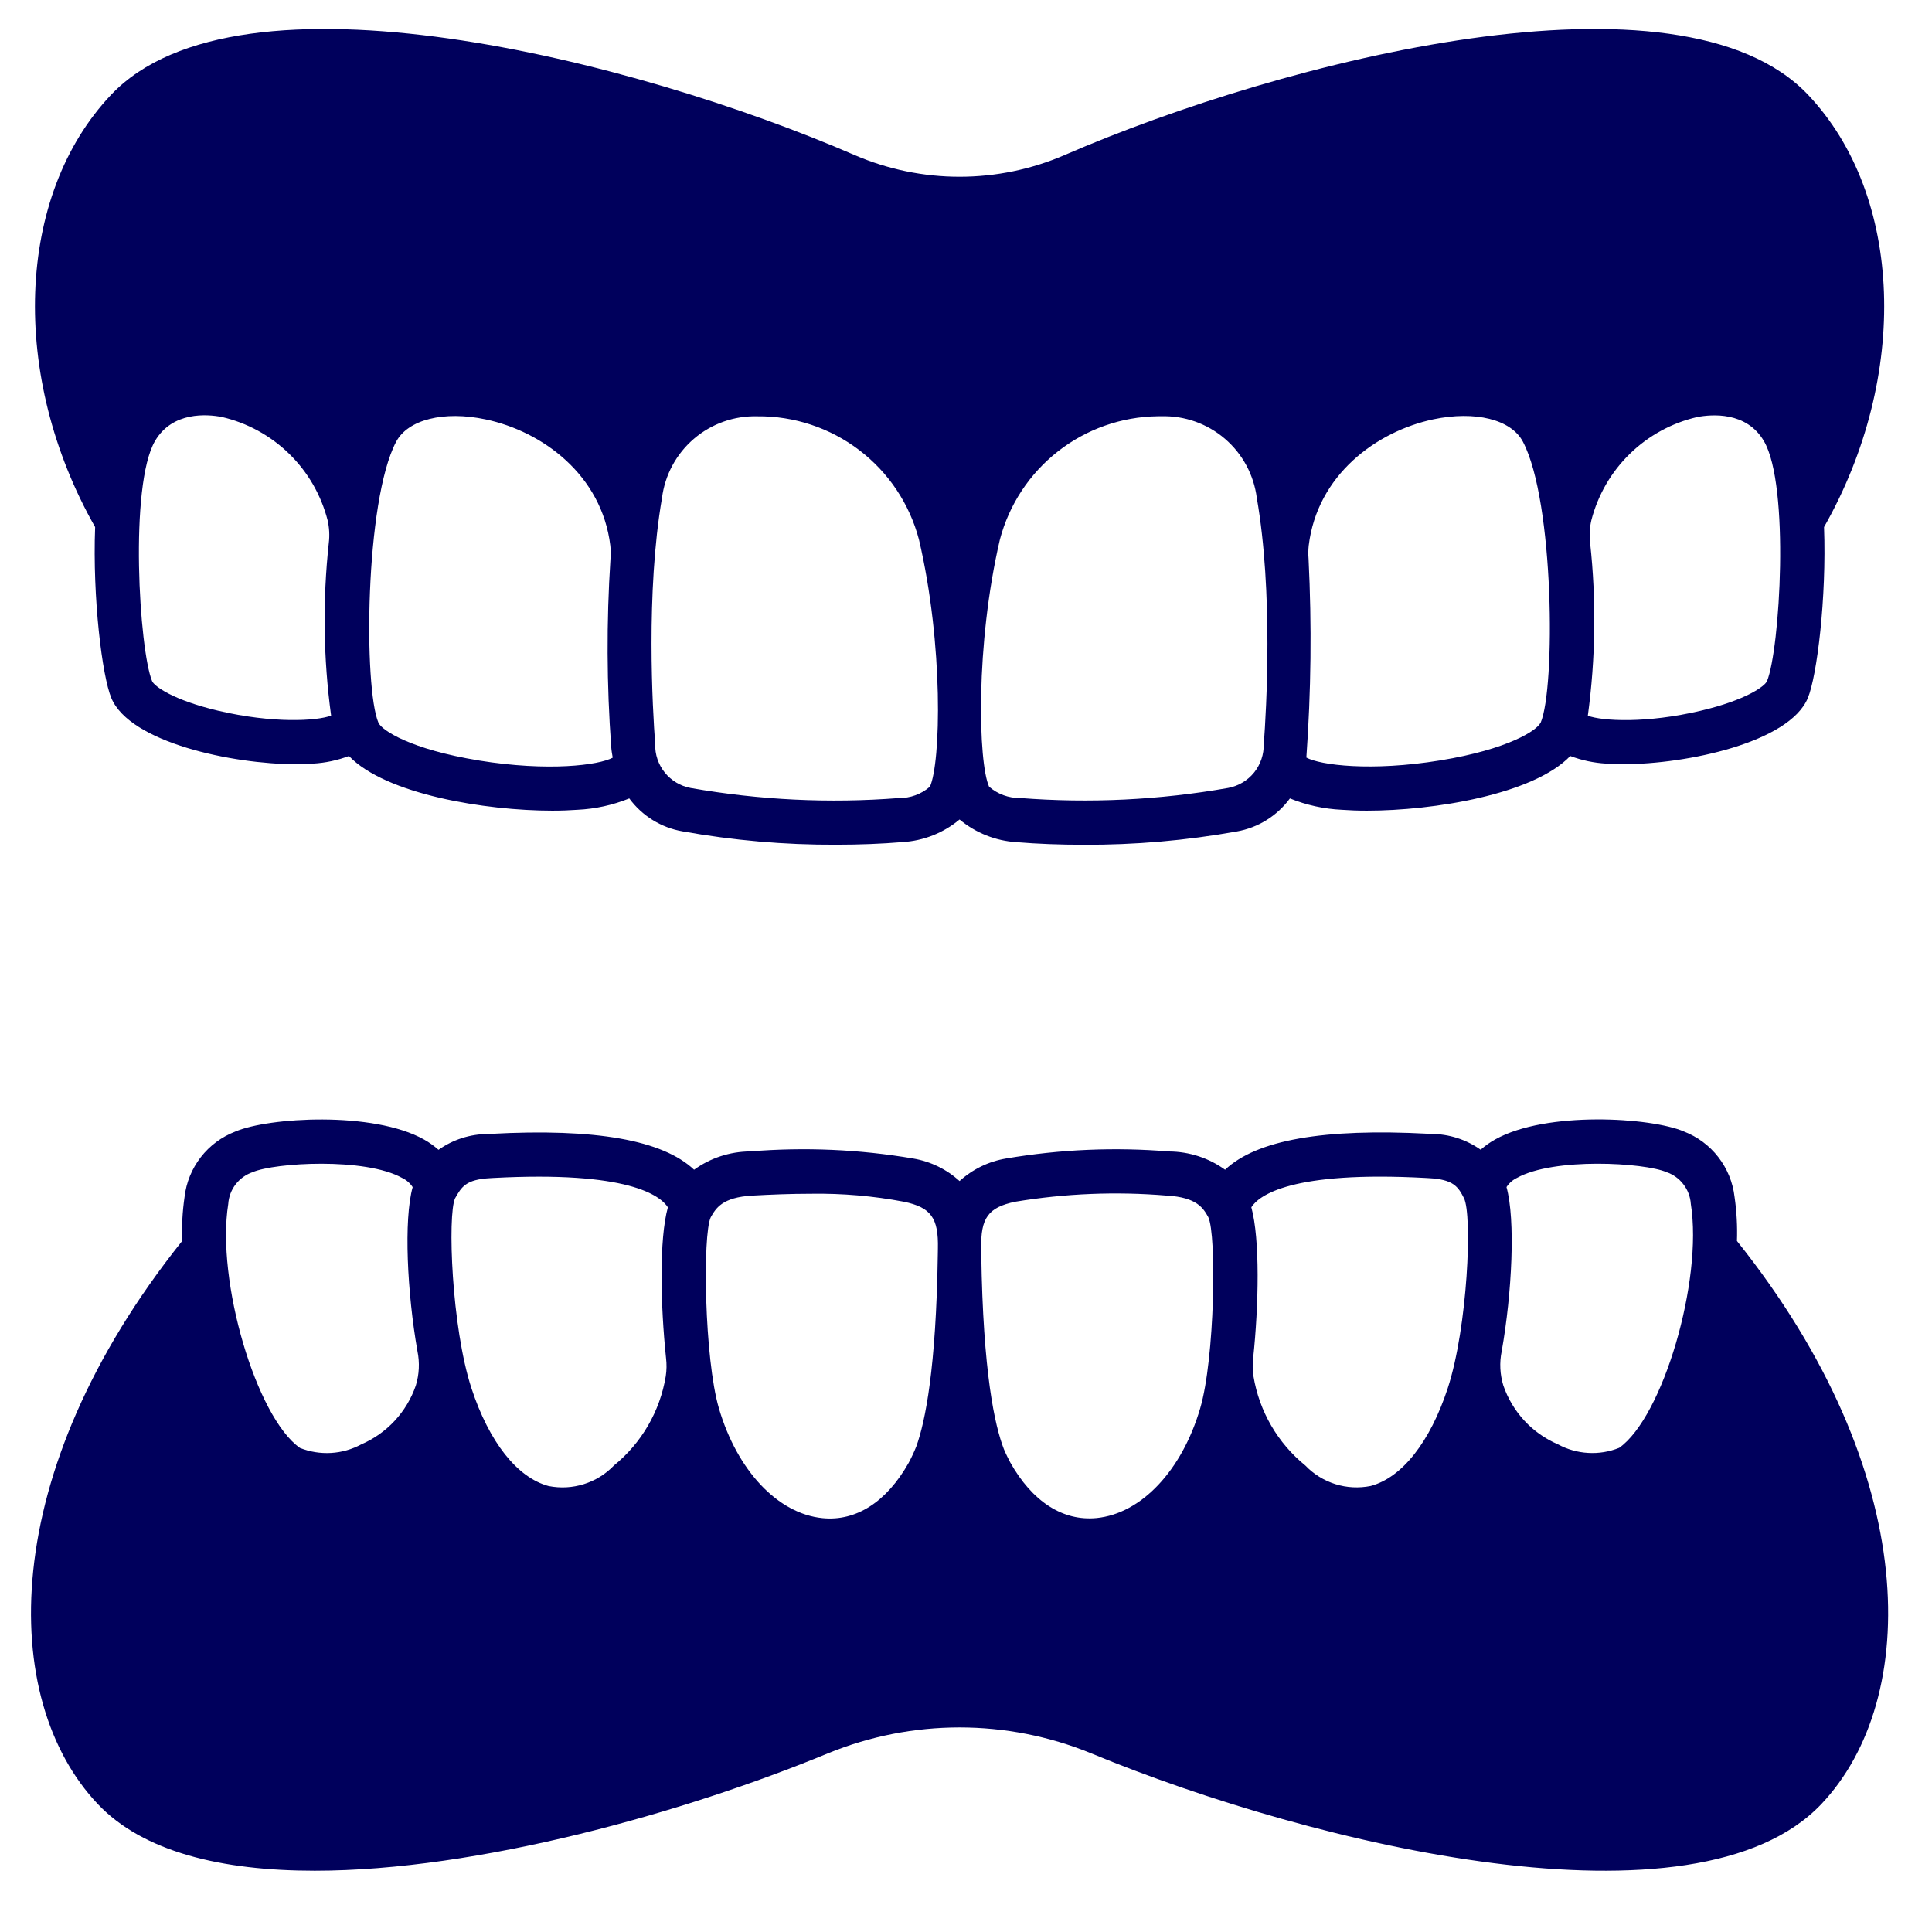<svg xmlns="http://www.w3.org/2000/svg" fill="none" viewBox="0 0 42 42" height="42" width="42">
<g clip-path="url(#clip0_607_6548)">
<path fill="#00005C" d="M39.307 2.062C36.52 -0.883 27.912 1.302 23.142 3.371C22.422 3.682 21.645 3.842 20.86 3.842C20.076 3.842 19.299 3.682 18.579 3.371C13.808 1.302 5.201 -0.883 2.413 2.062C0.341 4.251 0.206 8.181 2.068 11.458C2.01 13.003 2.221 14.699 2.42 15.174C2.822 16.142 5.055 16.613 6.429 16.613C6.563 16.613 6.69 16.609 6.806 16.6C7.073 16.585 7.336 16.529 7.586 16.435C8.386 17.27 10.555 17.623 12.006 17.623C12.203 17.623 12.387 17.616 12.553 17.604C12.94 17.586 13.321 17.503 13.68 17.357C13.959 17.736 14.373 17.993 14.837 18.073C15.939 18.271 17.056 18.368 18.176 18.363C18.672 18.363 19.161 18.345 19.623 18.306C20.077 18.279 20.511 18.107 20.86 17.815C21.21 18.107 21.643 18.28 22.098 18.308C22.56 18.346 23.049 18.364 23.546 18.364C24.665 18.37 25.782 18.273 26.884 18.076C27.348 17.995 27.763 17.737 28.042 17.357C28.401 17.503 28.782 17.586 29.169 17.604C29.334 17.616 29.518 17.623 29.715 17.623C31.167 17.623 33.335 17.271 34.136 16.435C34.386 16.529 34.649 16.585 34.915 16.6C35.031 16.609 35.157 16.613 35.292 16.613C36.666 16.613 38.899 16.142 39.301 15.174C39.499 14.698 39.71 13.002 39.653 11.458C41.515 8.181 41.379 4.251 39.307 2.062ZM4.745 15.451C3.764 15.22 3.351 14.917 3.306 14.806C3.027 14.133 2.807 10.553 3.37 9.587C3.75 8.938 4.51 9.005 4.819 9.064C5.371 9.191 5.878 9.467 6.284 9.863C6.69 10.258 6.979 10.757 7.121 11.306C7.159 11.469 7.168 11.637 7.148 11.803C7.012 13.052 7.029 14.312 7.198 15.557C6.884 15.675 5.927 15.729 4.746 15.451L4.745 15.451ZM10.411 16.532C8.924 16.291 8.297 15.875 8.227 15.711C7.904 14.96 7.931 10.896 8.611 9.605C8.867 9.121 9.649 8.924 10.56 9.118C11.793 9.379 13.082 10.325 13.268 11.861C13.278 11.959 13.28 12.058 13.271 12.155C13.183 13.518 13.188 14.885 13.288 16.247C13.293 16.324 13.308 16.397 13.32 16.471C13.018 16.635 11.919 16.777 10.412 16.533L10.411 16.532ZM20.213 17.104C20.026 17.266 19.787 17.353 19.54 17.349C18.028 17.467 16.507 17.393 15.014 17.13C14.793 17.089 14.593 16.97 14.452 16.795C14.311 16.62 14.237 16.401 14.243 16.176C14.188 15.439 14.037 12.874 14.391 10.826C14.454 10.326 14.702 9.867 15.085 9.539C15.468 9.211 15.959 9.037 16.463 9.05C17.263 9.042 18.043 9.301 18.68 9.786C19.317 10.271 19.773 10.954 19.977 11.728C20.515 14.018 20.453 16.584 20.215 17.104L20.213 17.104ZM27.472 16.175C27.478 16.399 27.404 16.619 27.263 16.794C27.122 16.969 26.922 17.087 26.701 17.129C25.208 17.392 23.687 17.466 22.175 17.348C21.928 17.352 21.688 17.264 21.502 17.102C21.265 16.582 21.202 14.016 21.737 11.728C21.937 10.969 22.381 10.296 23 9.812C23.619 9.328 24.379 9.06 25.164 9.049H25.25C25.754 9.035 26.245 9.21 26.628 9.538C27.011 9.866 27.258 10.325 27.322 10.825C27.68 12.875 27.529 15.439 27.474 16.177L27.472 16.175ZM33.49 15.71C33.42 15.873 32.794 16.289 31.306 16.531C29.801 16.776 28.701 16.633 28.399 16.469C28.502 15.032 28.518 13.589 28.447 12.15C28.439 12.054 28.44 11.957 28.45 11.862C28.635 10.324 29.924 9.378 31.159 9.116C32.071 8.924 32.853 9.119 33.107 9.603C33.789 10.897 33.816 14.961 33.492 15.712L33.49 15.71ZM38.413 14.807C38.368 14.917 37.955 15.22 36.972 15.451C35.79 15.73 34.834 15.676 34.518 15.559C34.687 14.314 34.704 13.053 34.568 11.804C34.548 11.639 34.557 11.471 34.595 11.308C34.737 10.759 35.026 10.26 35.432 9.865C35.838 9.469 36.345 9.193 36.897 9.066C37.206 9.007 37.967 8.94 38.346 9.589C38.913 10.553 38.693 14.135 38.413 14.807Z"></path>
<path fill="#00005C" d="M37.76 26.978C37.771 26.658 37.754 26.338 37.708 26.022C37.672 25.706 37.55 25.407 37.355 25.155C37.161 24.904 36.901 24.711 36.605 24.597C35.89 24.29 33.614 24.149 32.505 24.77C32.391 24.833 32.285 24.908 32.188 24.994C31.873 24.771 31.498 24.651 31.113 24.651L31.049 24.647C28.772 24.526 27.317 24.782 26.632 25.429C26.278 25.173 25.852 25.035 25.415 25.032C24.232 24.934 23.041 24.986 21.87 25.185C21.493 25.248 21.143 25.418 20.86 25.675C20.578 25.418 20.227 25.248 19.851 25.185C18.68 24.986 17.489 24.934 16.306 25.031C15.869 25.034 15.443 25.173 15.089 25.429C14.403 24.783 12.947 24.526 10.672 24.649L10.608 24.652C10.223 24.653 9.847 24.773 9.533 24.996C9.436 24.91 9.329 24.834 9.216 24.771C8.107 24.151 5.833 24.291 5.116 24.599C4.819 24.713 4.56 24.905 4.365 25.156C4.171 25.407 4.048 25.706 4.012 26.022C3.966 26.338 3.949 26.658 3.96 26.978C-0.073 32.024 -0.027 36.944 2.125 39.218C3.111 40.261 4.824 40.668 6.841 40.668C10.391 40.668 14.88 39.404 17.999 38.116C19.833 37.365 21.888 37.365 23.721 38.116C28.61 40.136 36.872 42.096 39.596 39.218C41.748 36.944 41.793 32.024 37.76 26.978ZM32.646 29.373C32.87 28.104 32.947 26.517 32.75 25.806C32.805 25.721 32.883 25.652 32.974 25.608C33.781 25.157 35.745 25.275 36.225 25.48C36.373 25.53 36.502 25.622 36.596 25.746C36.691 25.869 36.747 26.017 36.757 26.172C37.023 27.838 36.149 30.809 35.199 31.475C34.985 31.561 34.755 31.599 34.524 31.585C34.294 31.572 34.069 31.508 33.867 31.398C33.591 31.28 33.343 31.105 33.139 30.885C32.935 30.665 32.779 30.404 32.681 30.12C32.607 29.878 32.594 29.621 32.646 29.373ZM30.997 25.608L31.064 25.612C31.596 25.64 31.699 25.798 31.825 26.046C32.01 26.411 31.906 28.851 31.473 30.178C31.09 31.346 30.48 32.121 29.797 32.304C29.542 32.355 29.278 32.342 29.03 32.264C28.782 32.186 28.557 32.047 28.377 31.859C27.776 31.371 27.375 30.681 27.249 29.917C27.229 29.786 27.227 29.653 27.243 29.522C27.364 28.374 27.393 26.939 27.203 26.245C27.367 25.989 28.064 25.449 30.997 25.608ZM22.068 26.125C23.157 25.944 24.263 25.899 25.363 25.991C26.024 26.027 26.16 26.269 26.267 26.459C26.45 26.843 26.409 29.535 26.091 30.616C25.694 31.969 24.81 32.905 23.839 33.001C23.104 33.072 22.439 32.644 21.959 31.787C21.942 31.755 21.852 31.579 21.822 31.499C21.626 30.994 21.37 29.844 21.332 27.269L21.331 27.14C21.317 26.477 21.482 26.248 22.068 26.125ZM15.451 26.462C15.561 26.27 15.697 26.027 16.358 25.991C16.75 25.969 17.186 25.951 17.637 25.951C18.313 25.941 18.988 25.999 19.652 26.125C20.239 26.248 20.404 26.477 20.389 27.143L20.387 27.271C20.351 29.748 20.113 30.907 19.921 31.441C19.872 31.564 19.816 31.683 19.754 31.8C19.274 32.65 18.612 33.076 17.881 33.003C16.91 32.907 16.026 31.97 15.629 30.618C15.312 29.535 15.271 26.843 15.451 26.462ZM9.892 26.052C10.032 25.804 10.125 25.64 10.657 25.612L10.724 25.608C13.656 25.451 14.353 25.99 14.519 26.246C14.327 26.94 14.359 28.375 14.479 29.523C14.495 29.654 14.493 29.787 14.473 29.918C14.347 30.682 13.946 31.372 13.345 31.86C13.165 32.048 12.94 32.187 12.692 32.264C12.444 32.342 12.18 32.356 11.925 32.305C11.243 32.122 10.632 31.348 10.249 30.179C9.815 28.851 9.728 26.419 9.892 26.052ZM4.962 26.173C4.972 26.018 5.028 25.869 5.123 25.746C5.218 25.623 5.347 25.531 5.494 25.481C5.974 25.275 7.938 25.157 8.745 25.609C8.837 25.653 8.915 25.721 8.971 25.807C8.774 26.517 8.852 28.105 9.075 29.374C9.126 29.622 9.114 29.88 9.039 30.122C8.941 30.406 8.785 30.666 8.581 30.886C8.377 31.106 8.129 31.281 7.853 31.4C7.65 31.509 7.426 31.573 7.196 31.586C6.965 31.599 6.735 31.562 6.521 31.477C5.57 30.81 4.696 27.838 4.962 26.173Z"></path>
</g>
<defs>
<clipPath id="clip0_607_6548">
<rect transform="translate(0.36 0.188)" fill="white" height="41" width="41"></rect>
</clipPath>
</defs>
</svg>
